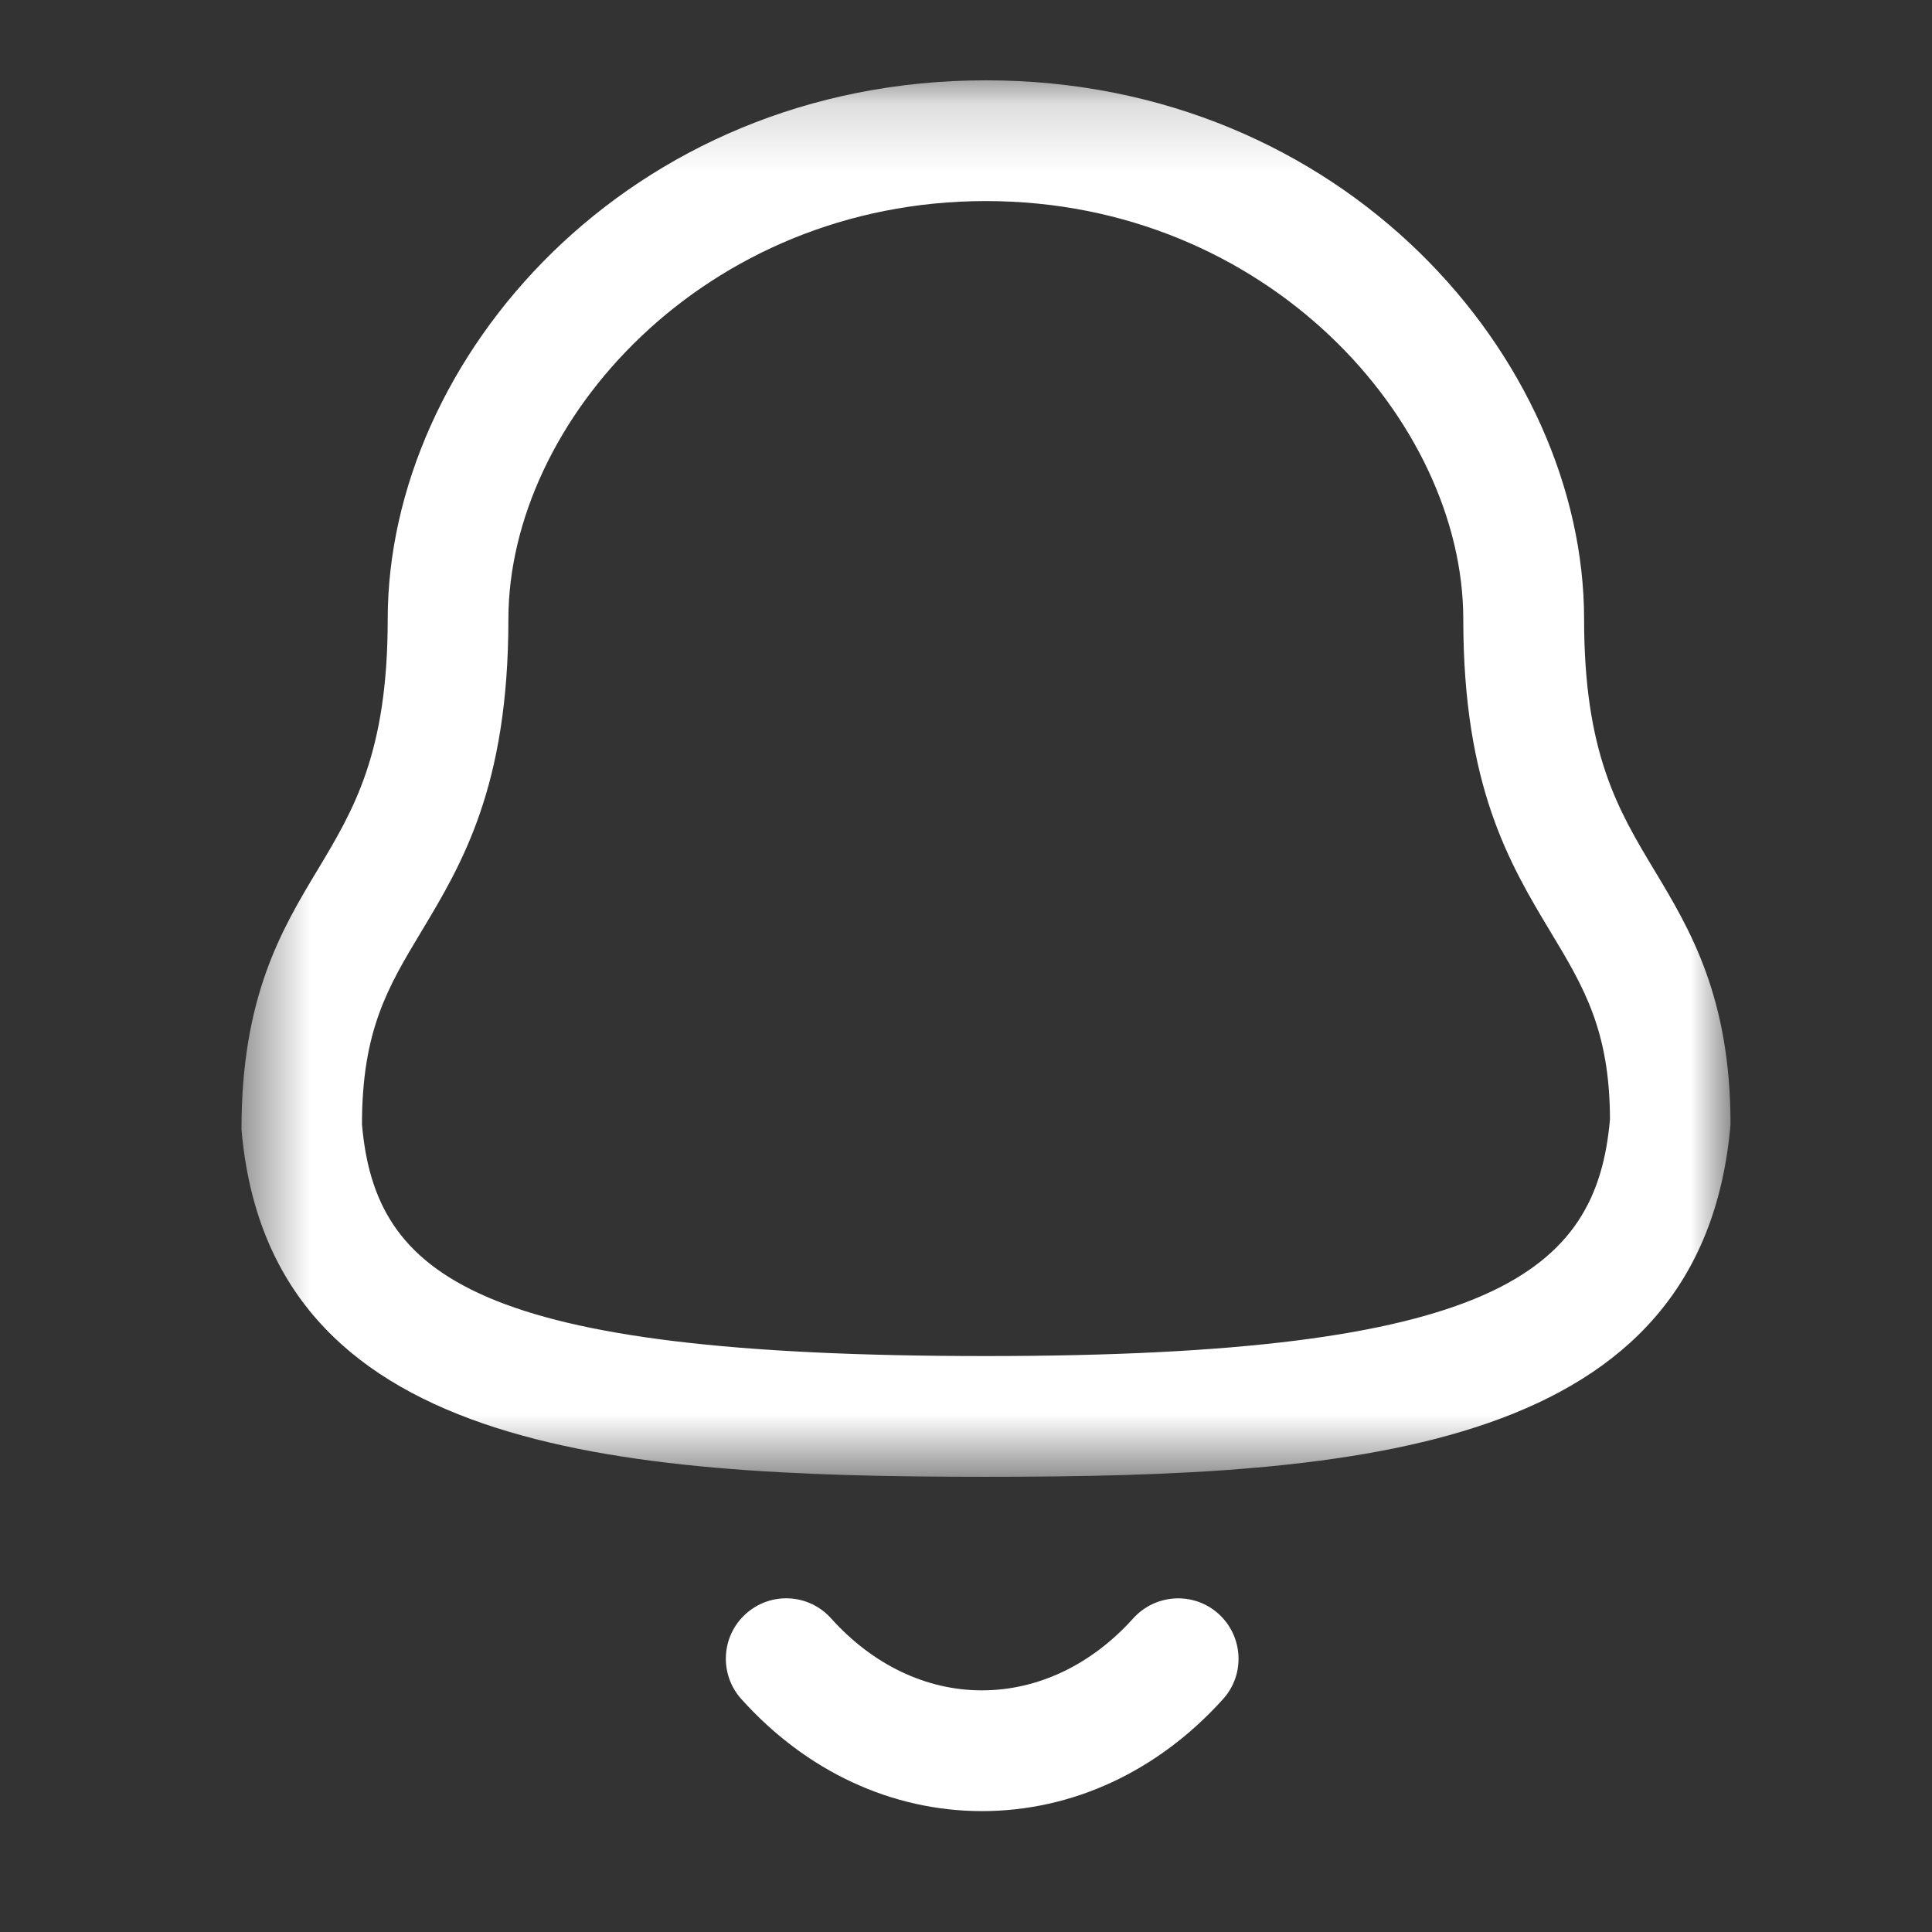 <svg width="28" height="28" viewBox="0 0 28 28" fill="none" xmlns="http://www.w3.org/2000/svg">
<rect x="0" y="0" width="28" height="28" fill="#333333" stroke="none"/>
<mask id="mask0_1316_3026" style="mask-type:alpha" maskUnits="userSpaceOnUse" x="3" y="1" width="23" height="21">
<path fill-rule="evenodd" clip-rule="evenodd" d="M3.5 1.164H25.08V21.403H3.5V1.164Z" fill="white"/>
</mask>
<g mask="url(#mask0_1316_3026)">
<path fill-rule="evenodd" clip-rule="evenodd" d="M14.288 2.914C10.21 2.914 7.368 6.108 7.368 8.975C7.368 11.4 6.695 12.522 6.1 13.511C5.623 14.305 5.246 14.933 5.246 16.297C5.441 18.497 6.893 19.653 14.288 19.653C21.641 19.653 23.139 18.446 23.333 16.221C23.329 14.933 22.953 14.305 22.475 13.511C21.88 12.522 21.207 11.4 21.207 8.975C21.207 6.108 18.365 2.914 14.288 2.914ZM14.288 21.403C8.833 21.403 3.903 21.018 3.5 16.372C3.497 14.449 4.083 13.471 4.601 12.61C5.125 11.738 5.619 10.915 5.619 8.975C5.619 5.203 9.102 1.164 14.288 1.164C19.474 1.164 22.958 5.203 22.958 8.975C22.958 10.915 23.451 11.738 23.975 12.61C24.493 13.471 25.08 14.449 25.08 16.297C24.673 21.018 19.744 21.403 14.288 21.403Z" fill="white"/>
</g>
<path fill-rule="evenodd" clip-rule="evenodd" d="M14.231 26.248H14.229C12.921 26.247 11.683 25.67 10.744 24.624C10.421 24.266 10.45 23.711 10.809 23.389C11.169 23.065 11.722 23.094 12.045 23.455C12.649 24.128 13.425 24.498 14.23 24.498H14.231C15.04 24.498 15.819 24.128 16.424 23.454C16.749 23.095 17.302 23.066 17.66 23.389C18.019 23.713 18.049 24.267 17.725 24.625C16.783 25.671 15.543 26.248 14.231 26.248Z" fill="white"/>
</svg>
